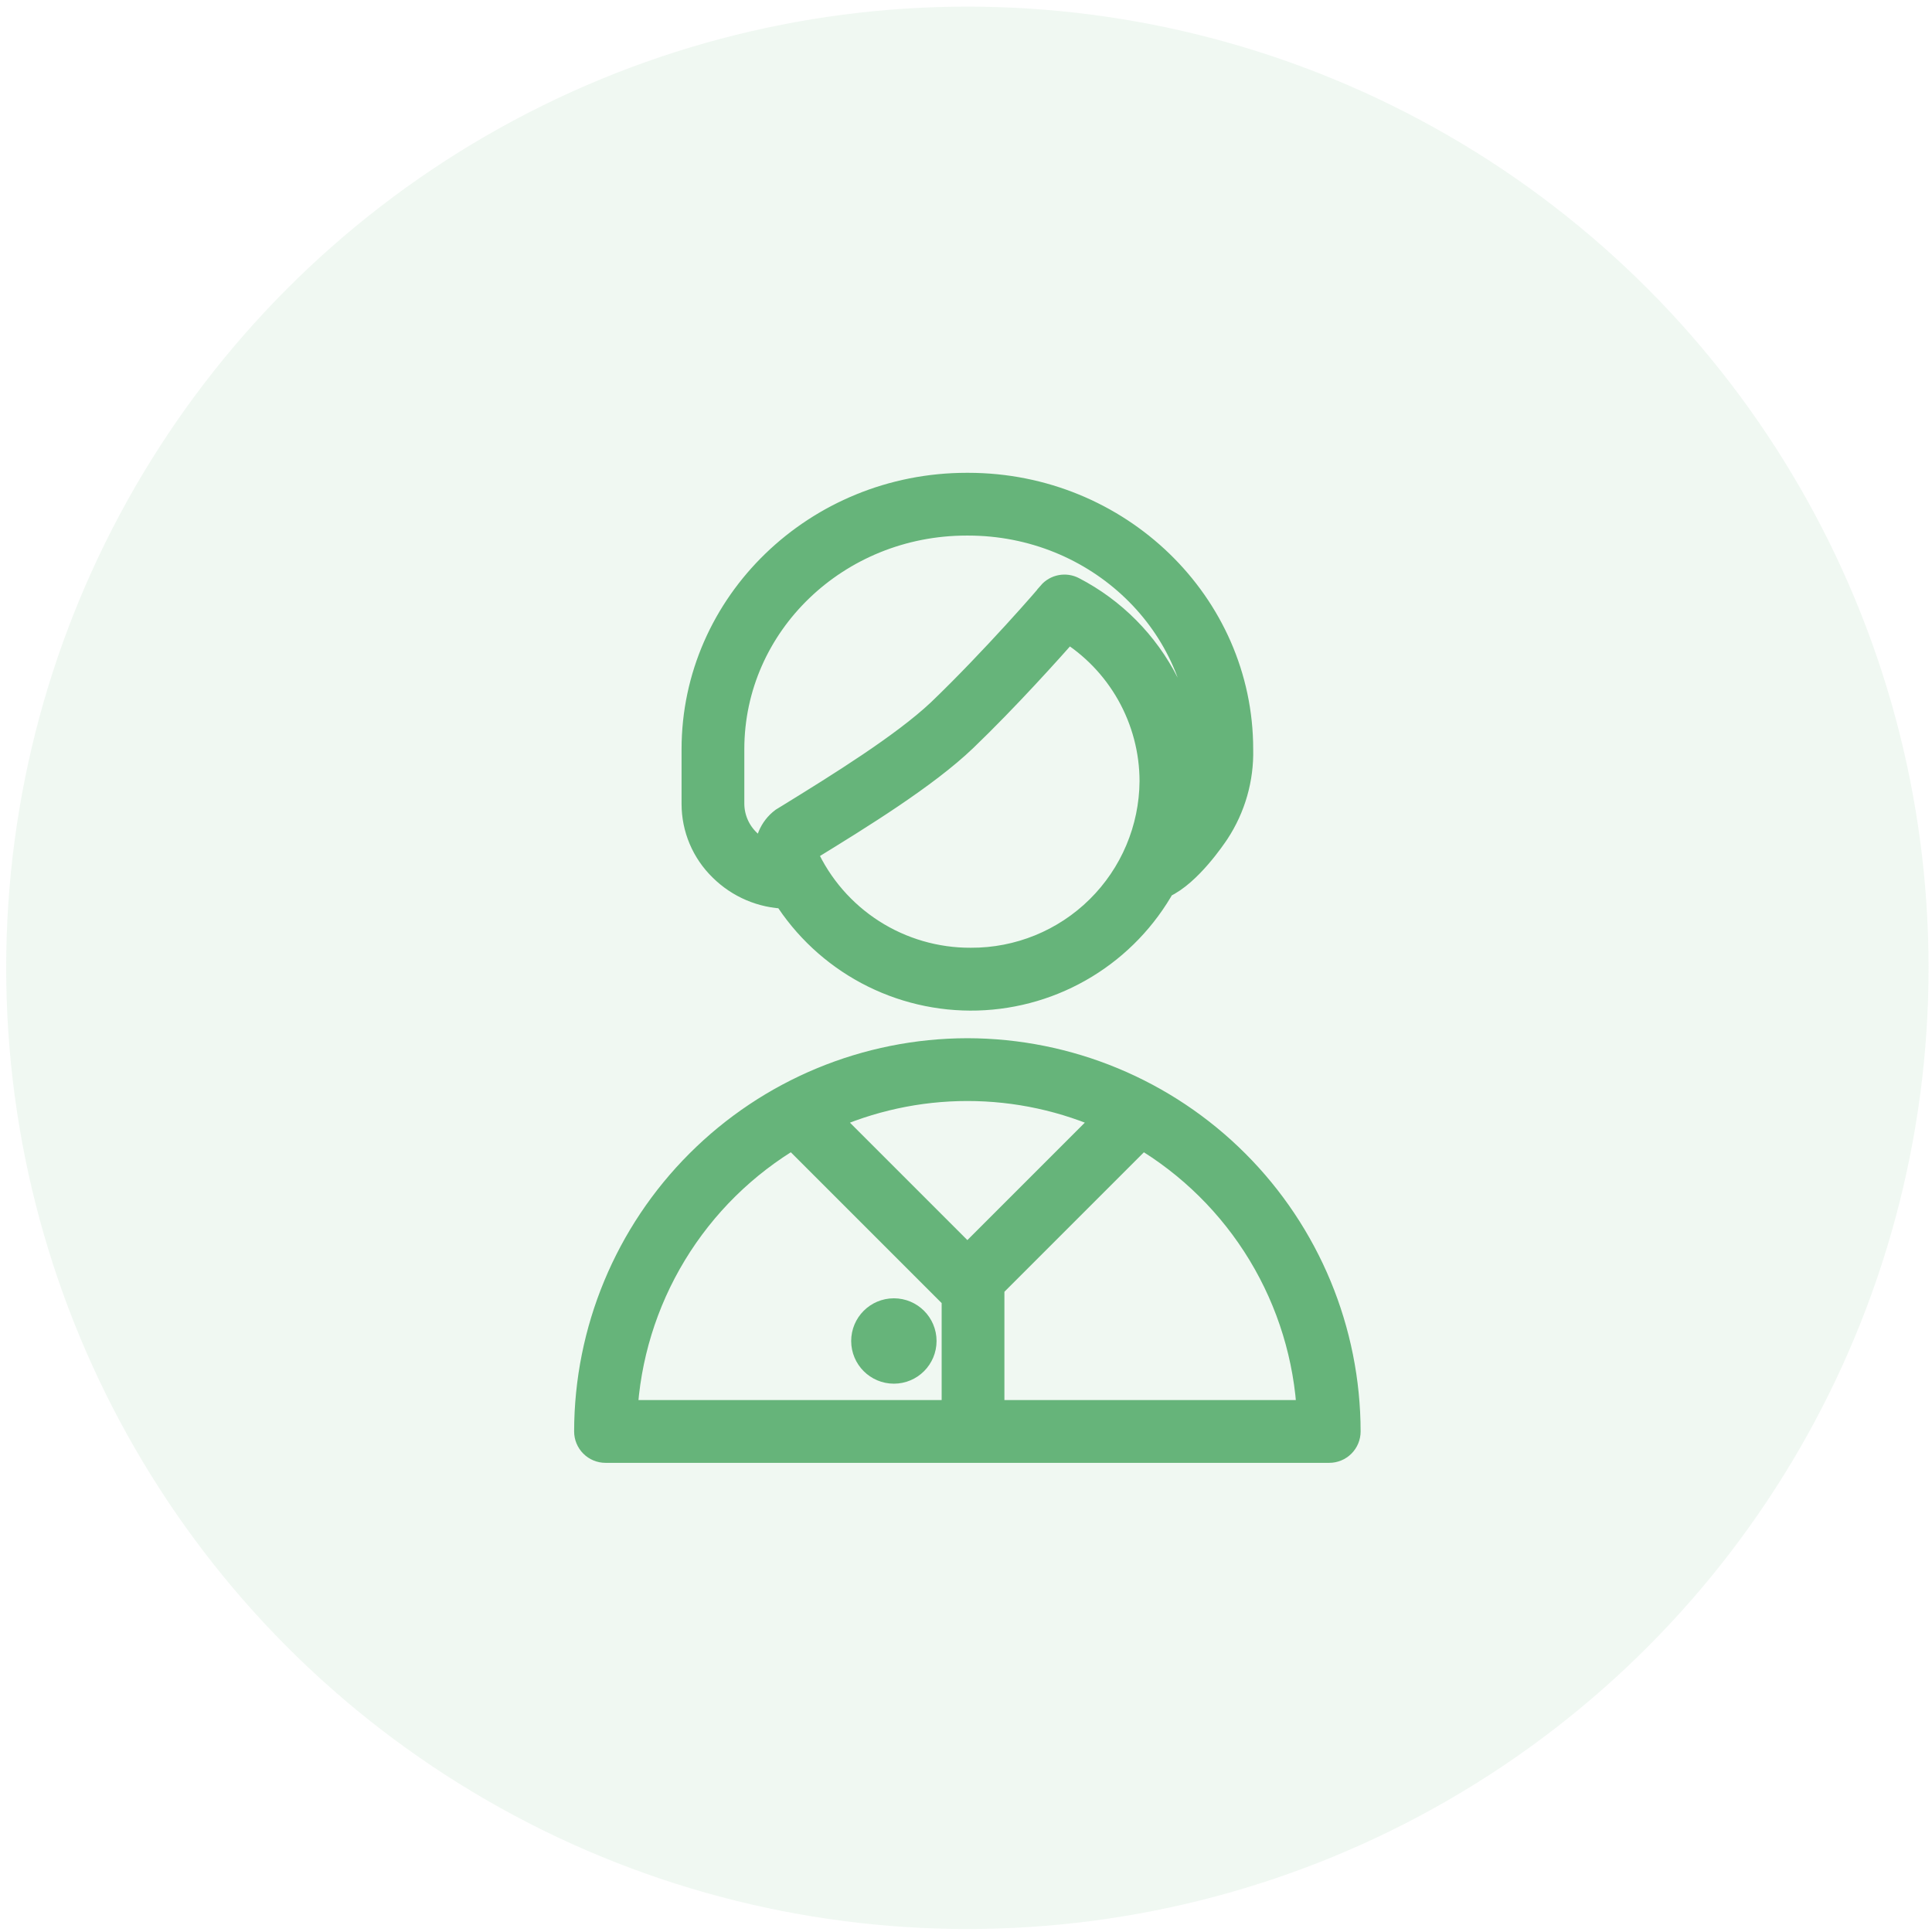 <?xml version="1.0" encoding="UTF-8"?> <svg xmlns="http://www.w3.org/2000/svg" width="201" height="201" viewBox="0 0 201 201" fill="none"> <circle cx="100.643" cy="100.689" r="100" fill="#66B47A" fill-opacity="0.1"></circle> <path d="M100.643 109.513C90.194 109.526 80.177 113.682 72.789 121.07C65.4 128.459 61.244 138.476 61.231 148.925C61.231 149.393 61.417 149.842 61.748 150.173C62.079 150.504 62.528 150.69 62.996 150.69H138.29C138.758 150.69 139.207 150.504 139.538 150.173C139.869 149.842 140.055 149.393 140.055 148.925C140.043 138.476 135.886 128.459 128.498 121.07C121.109 113.682 111.092 109.526 100.643 109.513V109.513ZM115.502 116.278L100.643 131.137L85.784 116.278C90.451 114.148 95.52 113.046 100.649 113.046C105.778 113.046 110.848 114.148 115.514 116.278H115.502ZM82.502 117.984L99.396 134.878H99.467V147.16H64.808C65.107 141.211 66.88 135.43 69.969 130.337C73.058 125.243 77.365 120.998 82.502 117.984V117.984ZM102.996 147.16V133.772L118.784 117.984C123.913 121.004 128.211 125.252 131.291 130.344C134.371 135.437 136.138 141.216 136.431 147.16H102.996Z" fill="#66B47A" stroke="#66B47A" stroke-width="3"></path> <path d="M81.82 93.042C83.922 96.38 86.858 99.112 90.338 100.969C93.818 102.826 97.722 103.744 101.665 103.633C105.608 103.521 109.453 102.384 112.823 100.333C116.192 98.282 118.969 95.388 120.879 91.936H120.984C123.561 90.76 126.114 86.96 126.431 86.49C128.1 83.959 128.954 80.978 128.879 77.948C128.879 62.913 116.243 50.69 100.726 50.69H100.573C85.043 50.69 72.408 62.913 72.408 77.948V83.631C72.407 84.861 72.653 86.08 73.132 87.214C73.611 88.347 74.313 89.373 75.196 90.231C76.962 91.983 79.333 92.99 81.82 93.042ZM100.996 100.101C97.331 100.116 93.74 99.073 90.653 97.097C87.567 95.121 85.116 92.295 83.596 88.96C83.575 88.757 83.575 88.552 83.596 88.348L83.902 88.16C89.384 84.795 96.196 80.595 100.22 76.737C104.584 72.548 109.126 67.478 111.055 65.29C113.8 66.96 116.069 69.307 117.645 72.107C119.221 74.907 120.051 78.065 120.055 81.278C120.018 86.299 117.99 91.101 114.417 94.63C110.844 98.159 106.018 100.126 100.996 100.101ZM75.937 77.948C75.937 64.807 86.984 54.219 100.561 54.219H100.714C114.302 54.219 125.349 64.807 125.349 77.948C125.411 80.287 124.74 82.586 123.431 84.525L123.326 84.689C124.046 80.076 123.297 75.352 121.186 71.186C119.075 67.021 115.708 63.625 111.561 61.478C111.208 61.294 110.804 61.234 110.413 61.309C110.022 61.383 109.668 61.588 109.408 61.889C109.408 61.96 103.455 68.819 97.855 74.184C94.055 77.748 87.42 81.866 82.09 85.148L81.549 85.478C81.004 85.889 80.579 86.439 80.319 87.07C80.058 87.701 79.971 88.39 80.067 89.066C80.067 89.066 80.067 89.148 80.067 89.184C79.182 88.883 78.377 88.384 77.714 87.725C77.157 87.197 76.713 86.562 76.408 85.859C76.103 85.156 75.942 84.397 75.937 83.631V77.948Z" fill="#66B47A" stroke="#66B47A" stroke-width="3"></path> <path d="M92.996 142.454C94.621 142.454 95.937 141.137 95.937 139.513C95.937 137.889 94.621 136.572 92.996 136.572C91.372 136.572 90.055 137.889 90.055 139.513C90.055 141.137 91.372 142.454 92.996 142.454Z" fill="#66B47A" stroke="#66B47A" stroke-width="3"></path> </svg> 